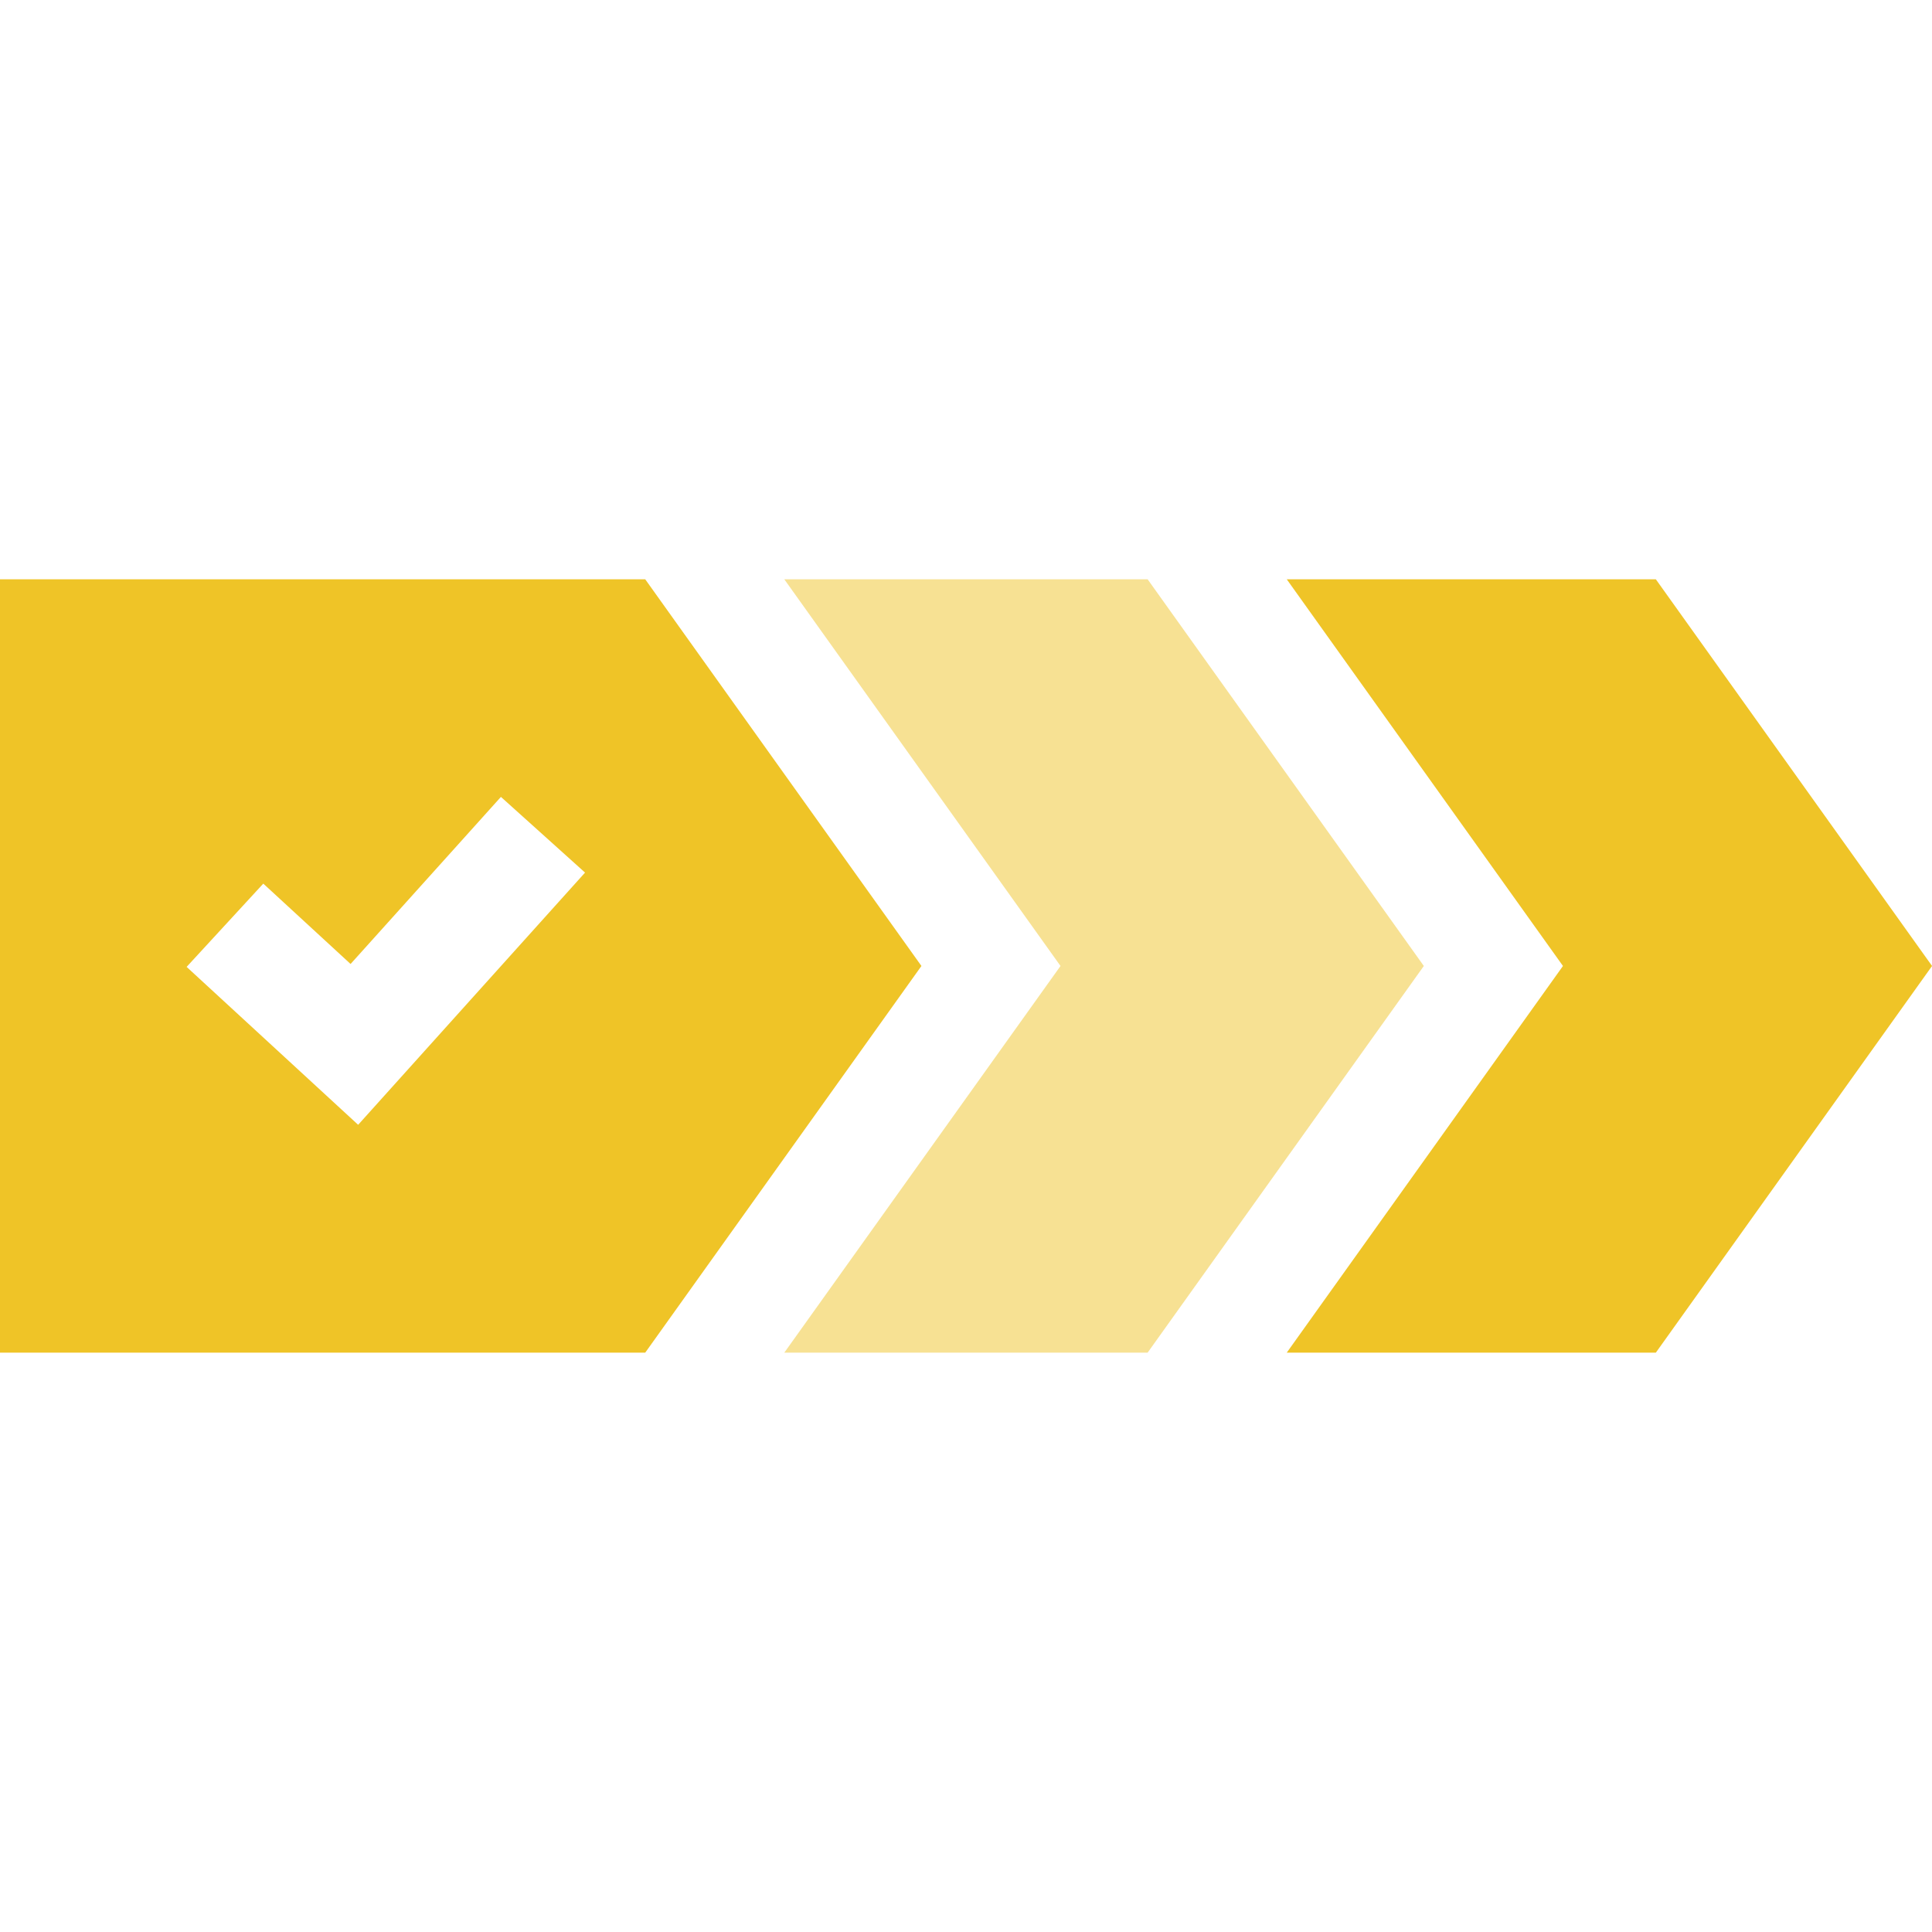 <svg width="72" height="72" viewBox="0 0 72 72" fill="none" xmlns="http://www.w3.org/2000/svg">
<g clip-path="url(#clip0_133_12637)">
<path d="M72.002 35.999L61.708 21.588H47.953L58.247 35.999L47.953 50.41H61.708L72.002 35.999Z" fill="#EFC427"/>
<path d="M53.062 35.999L42.768 21.588H29.228L39.522 35.999L29.228 50.41H42.768L53.062 35.999Z" fill="#F7E193"/>
<path d="M34.339 35.999L24.045 21.588H0V50.41H24.045L34.339 35.999ZM21.803 32.519L13.347 41.918L6.955 36.033L9.812 32.93L13.065 35.925L18.668 29.698L21.803 32.519Z" fill="#EFC427"/>
</g>
<defs>
<clipPath id="clip0_133_12637">
<rect width="72" height="72" fill="white"/>
</clipPath>
</defs>
</svg>
